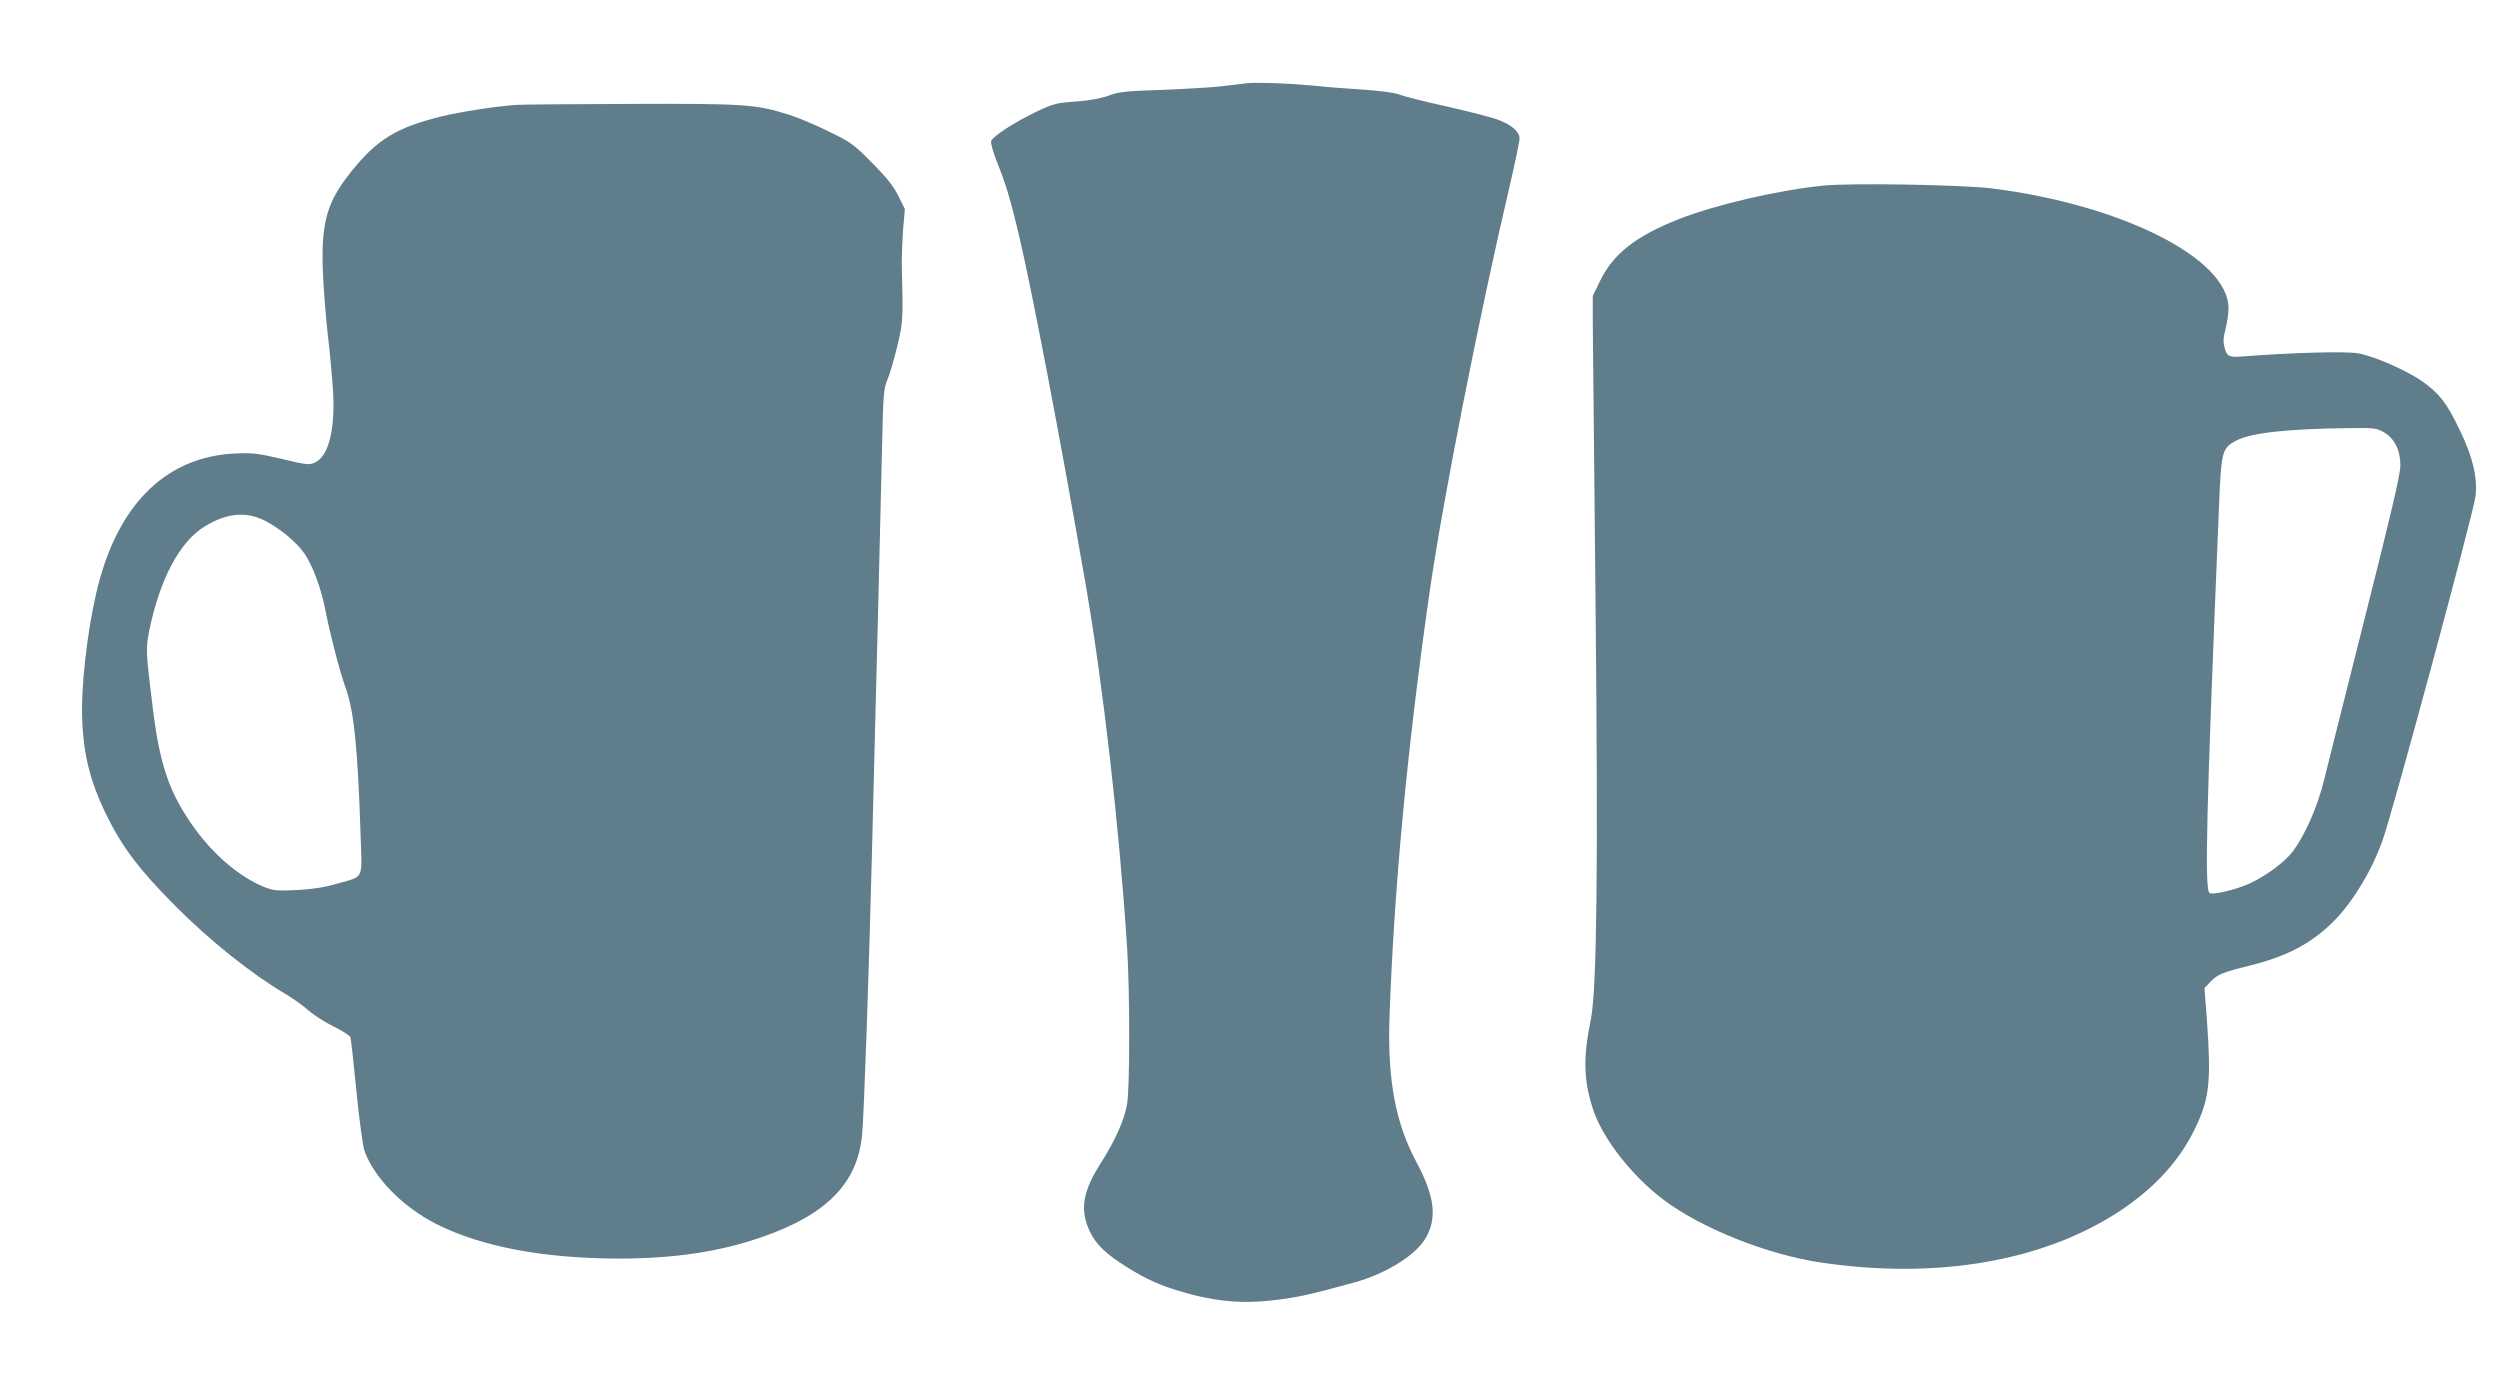 <?xml version="1.0" standalone="no"?>
<!DOCTYPE svg PUBLIC "-//W3C//DTD SVG 20010904//EN"
 "http://www.w3.org/TR/2001/REC-SVG-20010904/DTD/svg10.dtd">
<svg version="1.0" xmlns="http://www.w3.org/2000/svg"
 width="1280pt" height="707pt" viewBox="0 0 1280 707"
 preserveAspectRatio="xMidYMid meet">
<g transform="translate(0,707) scale(0.1,-0.1)"
fill="#607d8b" stroke="none">
<path d="M6385 6644 c-22 -3 -78 -9 -125 -15 -47 -6 -184 -14 -305 -19 -191
-6 -228 -10 -280 -30 -39 -14 -98 -25 -168 -30 -100 -7 -114 -11 -205 -54
-113 -55 -219 -124 -227 -148 -4 -10 10 -57 29 -106 46 -115 68 -188 110 -363
64 -266 217 -1064 345 -1804 88 -507 172 -1241 212 -1860 14 -222 14 -711 0
-796 -13 -81 -61 -188 -136 -306 -86 -135 -104 -223 -66 -323 28 -73 73 -123
164 -184 106 -70 183 -108 282 -139 191 -60 335 -75 515 -53 116 14 171 26
405 90 159 44 310 137 362 223 63 105 50 217 -48 399 -104 196 -145 416 -135
728 23 662 90 1379 206 2188 68 472 253 1408 411 2082 27 116 49 222 49 237 0
35 -42 71 -113 97 -29 11 -146 41 -260 67 -114 25 -224 53 -243 61 -21 9 -97
19 -182 25 -81 5 -199 14 -262 21 -130 12 -276 17 -335 12z"/>
<path d="M2645 6533 c-106 -7 -284 -35 -381 -58 -235 -58 -334 -119 -466 -284
-125 -156 -154 -259 -145 -511 4 -91 15 -239 26 -330 11 -91 22 -217 26 -280
12 -196 -22 -334 -90 -367 -31 -15 -41 -14 -171 17 -124 29 -149 32 -244 28
-336 -17 -577 -241 -689 -643 -50 -176 -90 -471 -91 -660 0 -212 35 -365 126
-550 81 -164 167 -278 354 -466 172 -173 387 -345 555 -444 44 -26 100 -66
125 -89 25 -22 82 -59 127 -81 45 -22 84 -47 87 -55 3 -8 17 -133 31 -278 14
-144 33 -281 41 -304 49 -138 198 -290 370 -376 229 -115 542 -174 924 -176
292 0 522 34 743 111 330 114 488 276 511 523 10 110 35 824 51 1465 8 336 22
867 30 1180 8 314 17 705 21 870 6 281 8 304 29 355 13 30 35 109 51 175 28
123 28 125 21 420 0 39 3 116 7 172 l9 103 -33 66 c-24 49 -59 94 -134 169
-94 96 -109 107 -223 162 -67 33 -159 72 -205 86 -167 53 -226 57 -808 55
-294 -1 -557 -3 -585 -5z m-1289 -2129 c73 -37 158 -106 198 -162 44 -59 90
-182 111 -292 26 -132 73 -313 104 -400 43 -116 63 -312 77 -751 8 -240 21
-213 -122 -254 -62 -18 -124 -28 -204 -32 -102 -5 -121 -3 -168 16 -122 49
-256 162 -355 299 -130 181 -179 321 -216 627 -34 273 -35 295 -17 385 54 265
156 457 286 536 111 67 210 77 306 28z"/>
<path d="M9340 6120 c-231 -22 -556 -98 -745 -172 -221 -88 -335 -177 -403
-317 l-37 -76 0 -135 c1 -74 7 -713 14 -1419 14 -1383 7 -1996 -24 -2151 -41
-199 -37 -316 14 -467 50 -146 196 -333 356 -454 192 -146 531 -282 807 -323
598 -89 1146 7 1538 268 177 119 300 255 379 419 74 153 83 239 60 560 l-12
158 29 31 c37 39 64 50 198 83 201 49 331 120 447 241 94 100 184 251 237 399
55 155 468 1684 477 1766 10 97 -15 202 -82 339 -65 136 -103 184 -186 244
-83 59 -249 132 -334 147 -62 11 -335 4 -591 -16 -70 -5 -80 0 -92 45 -8 29
-7 52 5 96 8 32 15 80 15 106 0 254 -544 529 -1210 613 -144 19 -723 29 -860
15z m2865 -1263 c54 -30 85 -92 85 -171 0 -44 -48 -249 -186 -795 -102 -405
-194 -770 -204 -812 -33 -136 -96 -280 -159 -366 -39 -53 -136 -126 -220 -165
-69 -32 -184 -60 -207 -51 -28 10 -18 404 47 1973 12 292 15 304 88 344 74 40
269 61 581 64 123 2 139 0 175 -21z"/>
</g>
</svg>

